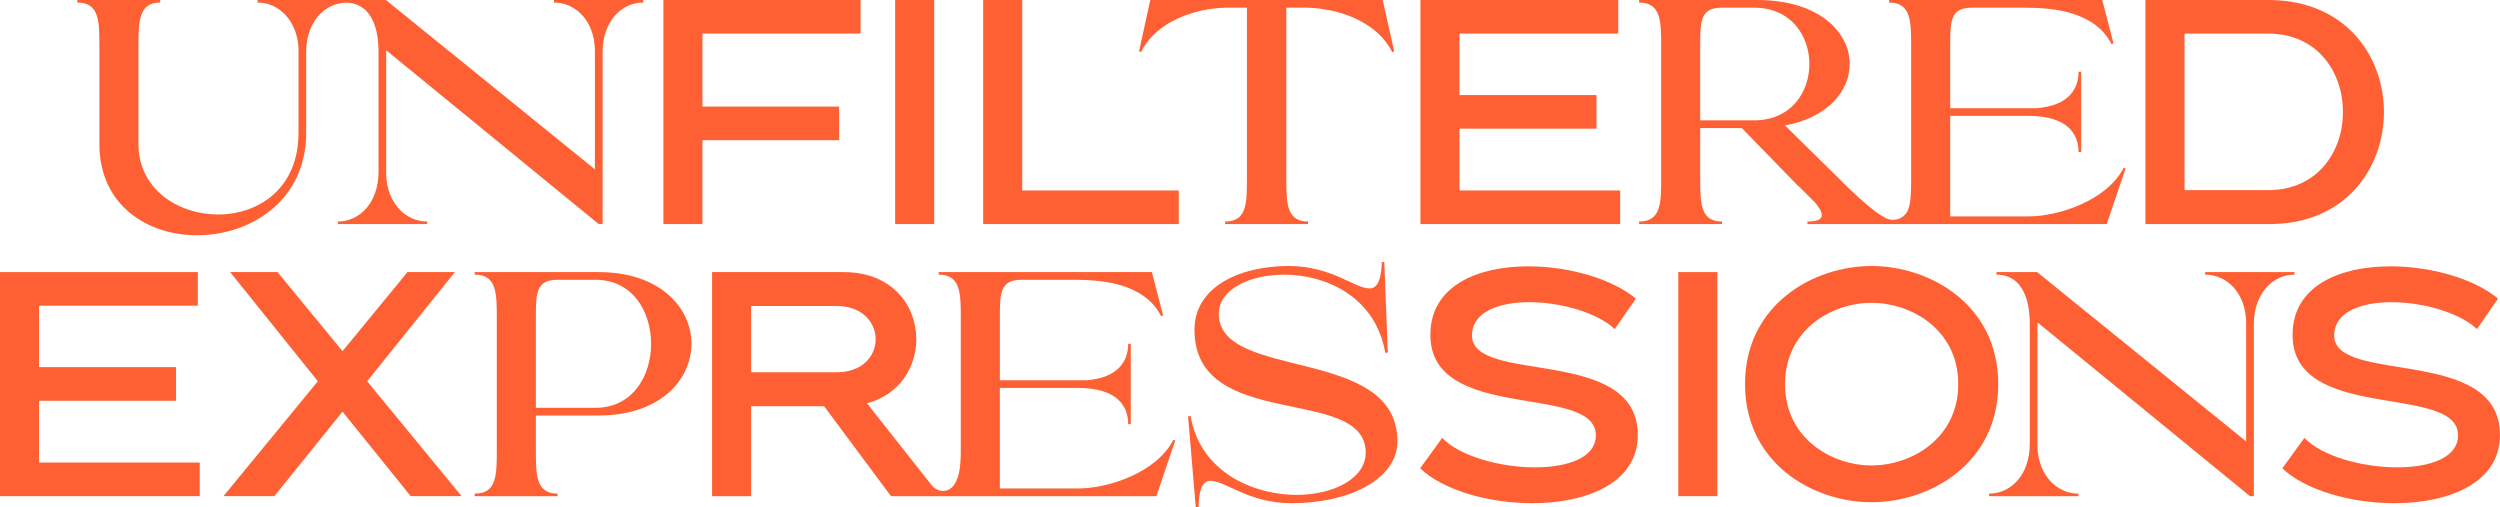 <?xml version="1.0" encoding="UTF-8"?><svg id="Layer_2" xmlns="http://www.w3.org/2000/svg" viewBox="0 0 624.801 126.721"><g id="Components"><g id="_47c8bd18-13c9-47fa-b92a-9a259df0714c_25"><path d="M24.839,11.6v24.401c0,15.28,12.001,22.8,24.401,22.8,13.36,0,27.281-8.64,27.281-25.601V13.04c0-7.489,4.507-12.249,9.997-12.387,5.435.138,8.082,4.897,8.082,12.307v30.001c0,7.6-4.64,12.4-10.16,12.4v.64h22.32v-.64c-5.36,0-9.92-4.481-10.24-11.521V12.56l53.122,43.441h.96V13.04c0-7.601,4.64-12.4,10.16-12.4v-.64h-22.32v.64c5.44,0,10.08,4.561,10.24,11.841v29.84L96.439,0h-32.079v.64c5.28,0,9.76,4.32,10.24,11.2v21.36c0,14.001-10.08,20.4-20.081,20.4s-19.92-6.319-19.92-17.6V10.16c.08-5.521.48-9.521,5.44-9.521v-.64h-20.721v.64c5.52,0,5.52,4.641,5.52,10.96Z" style="fill:#fe6033; stroke-width:0px;"/><polygon points="175.559 35.04 209.719 35.04 209.719 26.641 175.559 26.641 175.559 8.399 215.08 8.399 215.08 0 165.798 0 165.798 56.001 175.559 56.001 175.559 35.04" style="fill:#fe6033; stroke-width:0px;"/><rect x="223.718" width="9.76" height="56.001" style="fill:#fe6033; stroke-width:0px;"/><polygon points="294.599 47.601 255.478 47.601 255.478 0 245.718 0 245.718 56.001 294.599 56.001 294.599 47.601" style="fill:#fe6033; stroke-width:0px;"/><path d="M287.477,0l-2.8,12.8.479.24c3.92-7.92,13.681-10.88,21.041-11.12h5.439v42.48c0,6.32,0,10.961-5.439,10.961v.64h20.72v-.64c-5.439,0-5.439-4.641-5.439-10.961V1.92h5.359c7.44.24,17.121,3.2,21.121,11.12l.479-.24-2.88-12.8h-58.081Z" style="fill:#fe6033; stroke-width:0px;"/><polygon points="404.918 47.601 364.756 47.601 364.756 32.16 398.998 32.16 398.998 23.76 364.756 23.76 364.756 8.399 404.438 8.399 404.438 0 354.997 0 354.997 56.001 404.918 56.001 404.918 47.601" style="fill:#fe6033; stroke-width:0px;"/><path d="M424.916,44.4v-12.4h10.4l13.921,14.32c.239.16.479.4.72.641l3.76,3.76c.96,1.2,1.601,2.24,1.601,3.04,0,.96-.96,1.601-3.601,1.601v.64h74.8l4.72-13.92-.479-.16c-4.16,8.16-16.24,12.16-23.761,12.16h-19.601v-25.121h19.601c9.841,0,12.48,4.641,12.48,9.041h.64v-20.081h-.64c0,4.16-2.32,8.48-10.48,9.12h-21.601v-15.44c0-6.319,0-9.68,5.44-9.68h13.04c7.44,0,17.681.96,21.841,9.12l.479-.24-2.8-10.8h-53.281v.64c5.521,0,5.521,4.72,5.521,10.96v32.801c0,3.24-.004,6.035-.75,7.99-.86,2.254-3.577,3.193-5.709,2.064-2.6-1.377-5.75-4.194-9.14-7.414l-15.92-15.681c10.8-2,16.16-8.72,16.16-15.36,0-8-7.681-16-23.121-16h-29.52v.64c5.521,0,5.521,4.72,5.521,10.96v32.801c0,6.32,0,10.961-5.521,10.961v.64h20.721v-.64c-5.44,0-5.44-4.641-5.44-10.961ZM424.916,11.6c0-6.319,0-9.68,5.44-9.68h8c9.28,0,13.841,7.04,13.841,14.08s-4.561,14.08-13.841,14.08h-13.44V11.6Z" style="fill:#fe6033; stroke-width:0px;"/><path d="M595.797,28c0-13.92-9.521-27.84-28.561-28h-31.041v56.001h31.041c19.04,0,28.561-14.08,28.561-28.001ZM545.956,47.52V8.399h20.881c12.48,0,18.721,9.761,18.721,19.601,0,9.761-6.24,19.52-18.721,19.52h-20.881Z" style="fill:#fe6033; stroke-width:0px;"/><polygon points="9.76 100.16 44.001 100.16 44.001 91.76 9.76 91.76 9.76 76.399 49.441 76.399 49.441 68 0 68 0 124.001 49.921 124.001 49.921 115.601 9.76 115.601 9.76 100.16" style="fill:#fe6033; stroke-width:0px;"/><polygon points="113.681 68 101.841 68 85.601 87.76 69.36 68 57.52 68 79.44 95.28 55.84 124.001 68.56 124.001 85.601 102.881 102.641 124.001 115.361 124.001 91.761 95.28 113.681 68" style="fill:#fe6033; stroke-width:0px;"/><path d="M149.602,68h-30.961v.64c5.521,0,5.521,4.641,5.521,10.96v32.801c0,6.32,0,10.961-5.521,10.961v.64h20.721v-.64c-5.44,0-5.44-4.641-5.44-10.961v-8.56h15.68c15.44,0,23.201-8.961,23.201-17.921s-7.76-17.92-23.201-17.92ZM148.802,101.921h-14.88v-22.321c0-6.319,0-9.68,5.44-9.68h9.44c9.28,0,13.92,7.92,13.92,16s-4.64,16.001-13.92,16.001Z" style="fill:#fe6033; stroke-width:0px;"/><path d="M269.481,122.081h-19.6v-25.121h19.6c9.841,0,12.48,4.641,12.48,9.041h.64v-20.081h-.64c0,4.16-2.32,8.48-10.48,9.12h-21.6v-15.44c0-6.319,0-9.68,5.44-9.68h13.04c7.44,0,17.681.96,21.841,9.12l.479-.24-2.8-10.8h-53.281v.64c5.521,0,5.521,4.72,5.521,10.96v32.801c0,4.267-.368,7.699-2.304,9.48-1.427,1.312-3.719.974-4.92-.547l-16.214-20.533c8.24-2.24,12.32-9.12,12.32-16.081,0-8.32-6-16.72-18.16-16.72h-32.881v56.001h9.76v-22.48h18.24l16.721,22.48h66.319l4.72-13.92-.479-.16c-4.16,8.16-16.24,12.16-23.761,12.16ZM209.083,93.04h-21.36v-16.561h21.36c6.481,0,9.76,4.16,9.76,8.32s-3.28,8.24-9.76,8.24Z" style="fill:#fe6033; stroke-width:0px;"/><path d="M304.601,78.4c0-6.001,7.601-9.761,16.32-9.761,10.56,0,22.881,5.601,25.281,19.52h.64l-.88-22.641h-.641c0,3.2-.72,6.561-2.96,6.561-4,0-9.36-5.601-20.4-5.601-12.08,0-23.44,5.2-23.44,15.921,0,25.681,42.801,13.68,42.801,30.721,0,6.479-8.08,10.56-17.28,10.56-10.8,0-24.08-5.68-26.48-19.68h-.64l1.92,22.72h.72c0-3.279.641-6.56,2.88-6.56,4,0,9.44,5.6,20.4,5.6,14.32,0,26.401-6,26.401-15.44,0-24.08-44.642-14.96-44.642-31.92Z" style="fill:#fe6033; stroke-width:0px;"/><path d="M367.881,83.84c0-5.84,6.64-8.32,14.32-8.32,7.92,0,17.04,2.641,21.36,6.721l5.28-7.601c-5.92-4.96-16.721-8.08-26.881-8.08-12.72,0-24.48,4.88-24.48,17.12,0,22.161,41.361,12.001,41.361,25.121,0,5.6-7.04,8-15.2,8-8.801,0-18.881-2.8-23.201-7.36l-5.519,7.601c5.68,5.439,17.12,8.72,28,8.72,13.601,0,26.4-5.04,26.4-17.04,0-22.48-41.44-12.48-41.44-24.881Z" style="fill:#fe6033; stroke-width:0px;"/><rect x="419.441" y="68" width="9.76" height="56.001" style="fill:#fe6033; stroke-width:0px;"/><path d="M467.722,66.48c-14.56,0-31.602,9.681-31.602,29.52s17.041,29.521,31.602,29.521c14.64,0,31.681-9.681,31.681-29.521s-17.041-29.52-31.681-29.52ZM467.722,116.32c-9.921,0-21.601-6.72-21.601-20.32s11.68-20.32,21.601-20.32c10,0,21.68,6.721,21.68,20.32s-11.68,20.32-21.68,20.32Z" style="fill:#fe6033; stroke-width:0px;"/><path d="M573.442,68h-22.32v.64c5.439,0,10.08,4.561,10.24,11.841v29.84l-52.241-42.32h-10.16v.64c5.6,0,8.32,4.8,8.32,12.32v30.001c0,7.6-4.641,12.4-10.16,12.4v.64h22.32v-.64c-5.36,0-9.921-4.481-10.24-11.521v-31.281l53.121,43.441h.96v-42.961c0-7.601,4.64-12.4,10.16-12.4v-.64Z" style="fill:#fe6033; stroke-width:0px;"/><path d="M583.36,83.84c0-5.84,6.64-8.32,14.32-8.32,7.92,0,17.04,2.641,21.36,6.721l5.28-7.601c-5.92-4.96-16.721-8.08-26.881-8.08-12.72,0-24.48,4.88-24.48,17.12,0,22.161,41.361,12.001,41.361,25.121,0,5.6-7.04,8-15.2,8-8.801,0-18.881-2.8-23.201-7.36l-5.519,7.601c5.68,5.439,17.12,8.72,28,8.72,13.601,0,26.4-5.04,26.4-17.04,0-22.48-41.44-12.48-41.44-24.881Z" style="fill:#fe6033; stroke-width:0px;"/></g></g></svg>